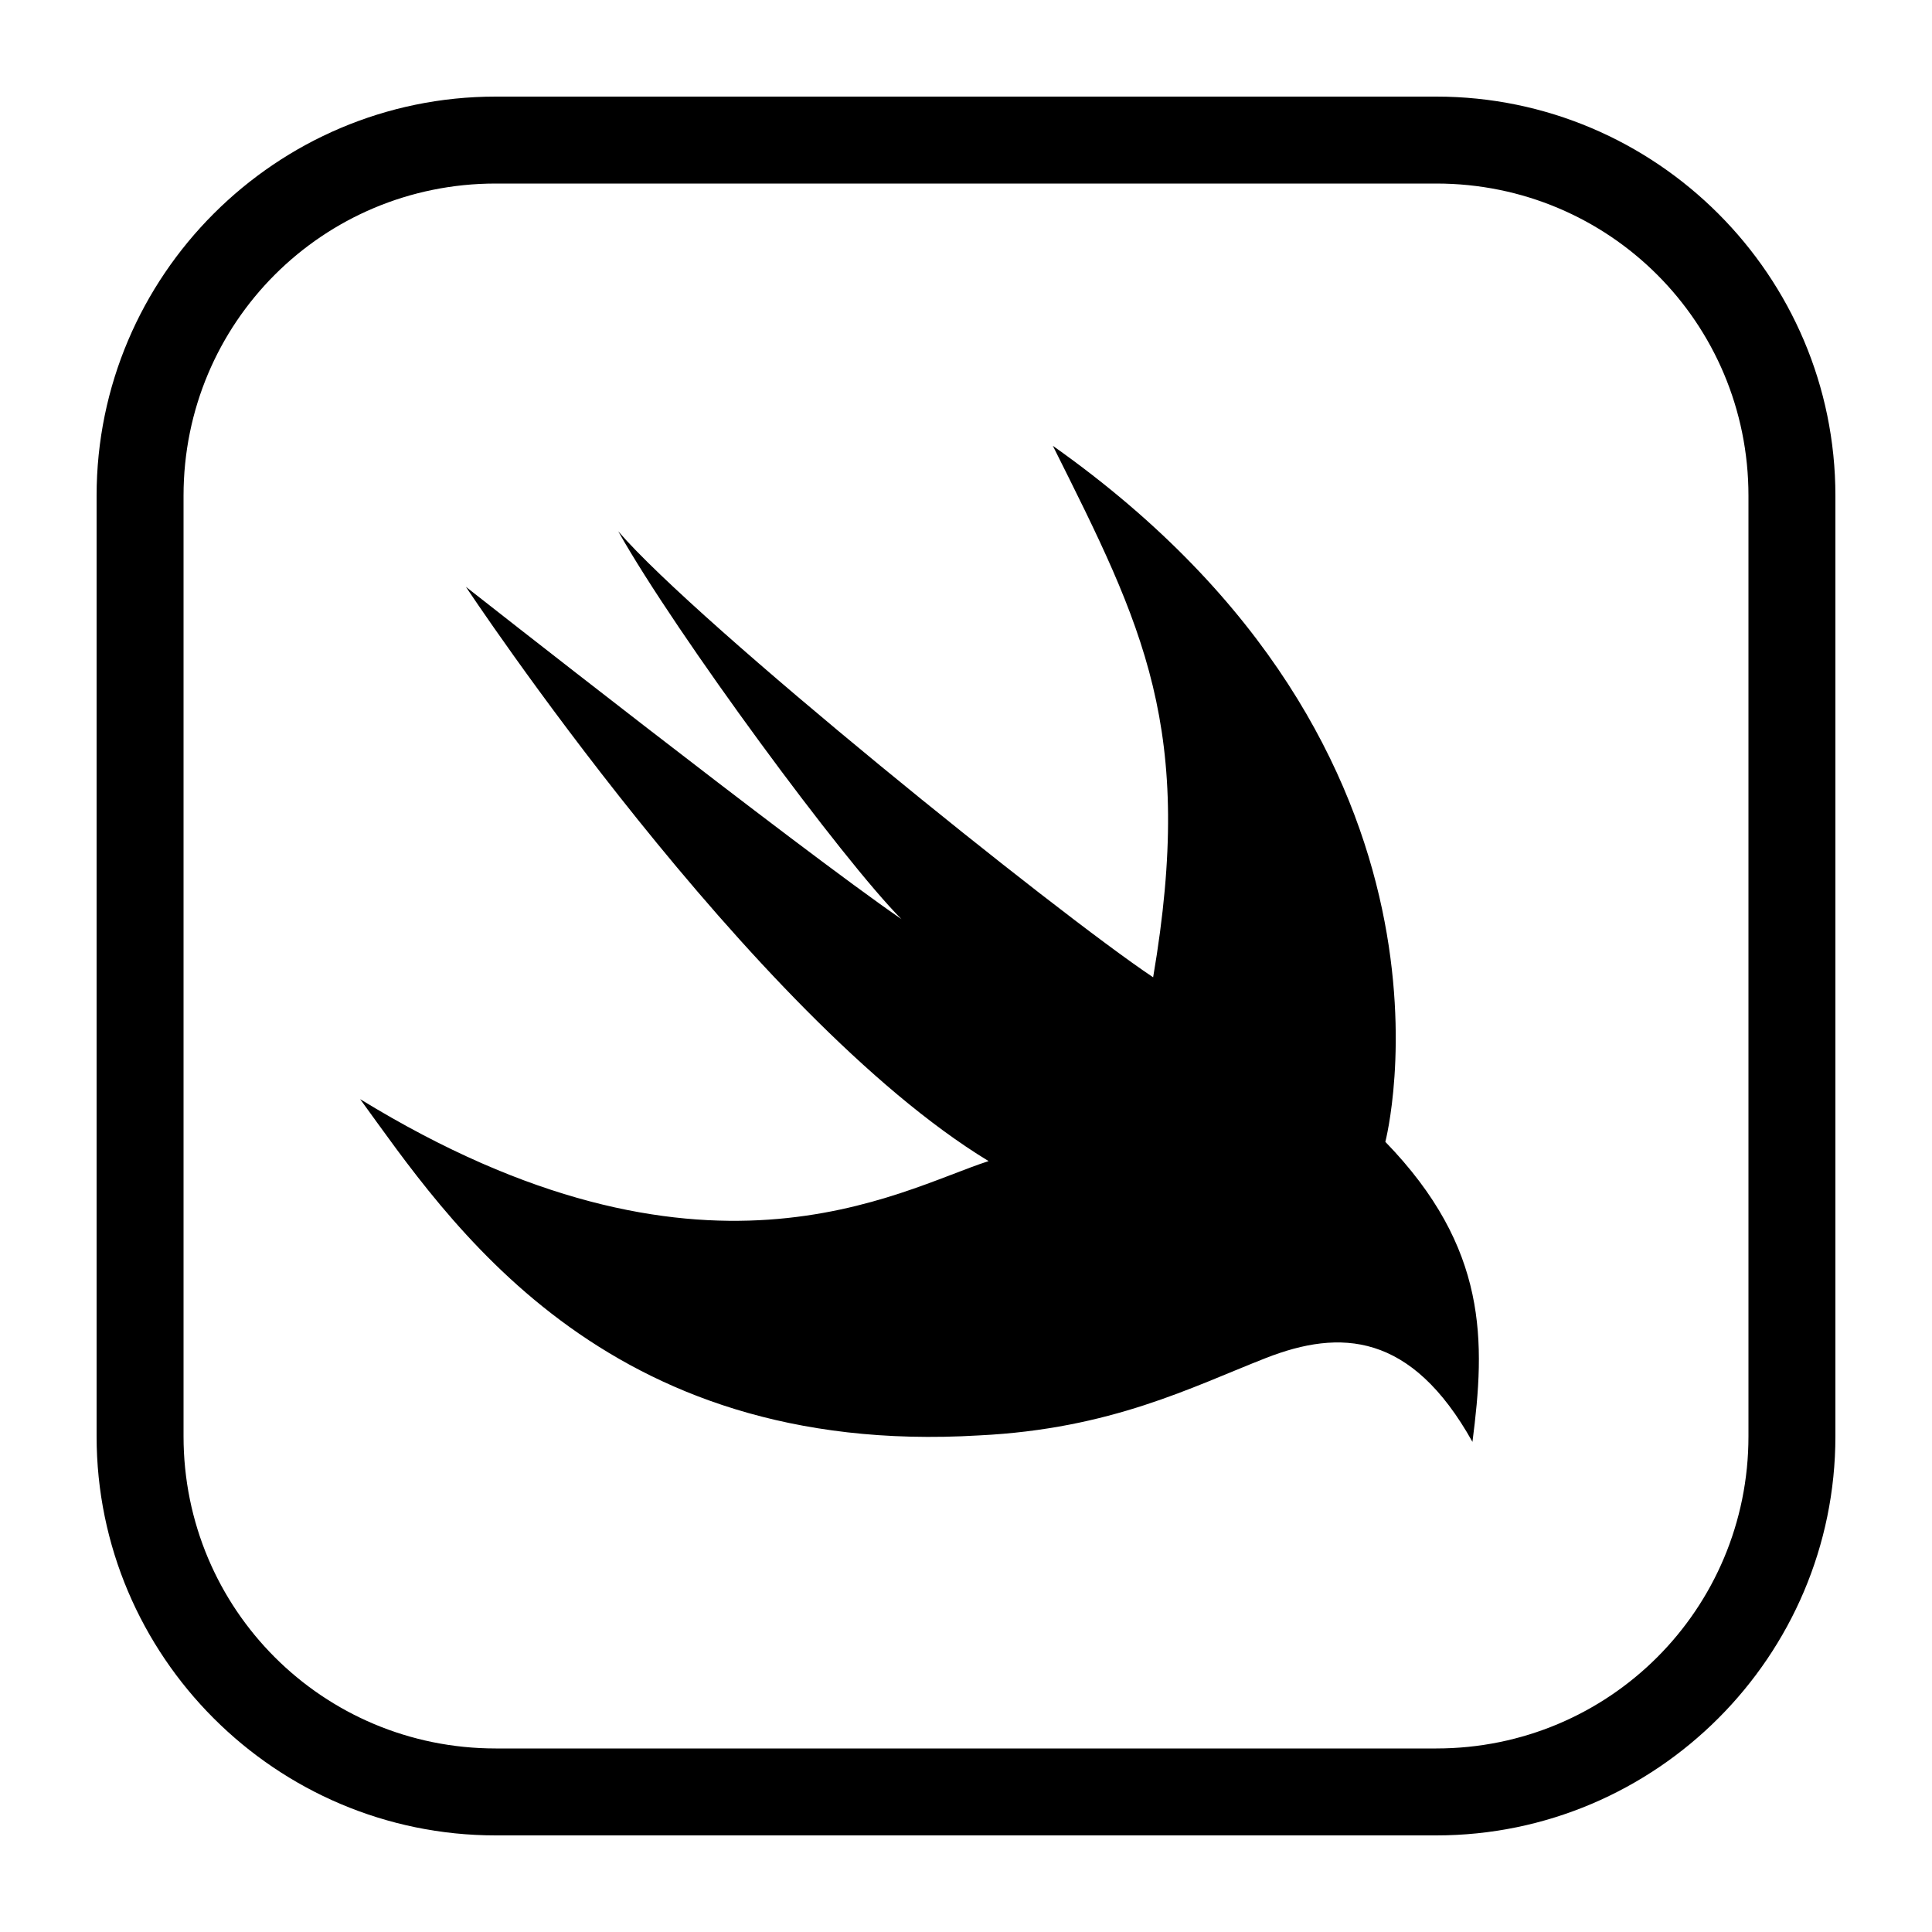 <svg width="65" height="65" viewBox="0 0 65 65" fill="none" xmlns="http://www.w3.org/2000/svg">
<path d="M16.678 3.25C9.279 3.25 3.25 9.279 3.25 16.678V48.322C3.25 55.721 9.279 61.75 16.678 61.75H48.322C55.721 61.75 61.75 55.721 61.75 48.322V16.678C61.75 9.279 55.721 3.25 48.322 3.25H16.678ZM16.678 6.175H48.322C54.141 6.175 58.825 10.859 58.825 16.678V48.322C58.825 54.141 54.141 58.825 48.322 58.825H16.678C10.859 58.825 6.175 54.141 6.175 48.322V16.678C6.175 10.859 10.859 6.175 16.678 6.175ZM35.422 14.999C38.461 21.077 40.223 24.504 38.796 32.88C35.54 30.707 23.513 21.022 20.8 17.875C22.754 21.348 28.375 28.969 30.329 30.923C26.856 28.536 15.675 19.743 15.675 19.743C15.675 19.743 25.228 34.179 33.26 39.064C30.221 40.041 23.622 44.034 12.116 36.979C15.047 40.995 20.235 49.052 32.934 48.293C37.385 48.077 40.095 46.665 42.592 45.688C45.088 44.711 47.477 44.819 49.539 48.51C49.973 45.145 50.081 41.997 46.608 38.416C46.608 38.416 50.041 25.327 35.422 14.999Z" fill="black"/>
</svg>
